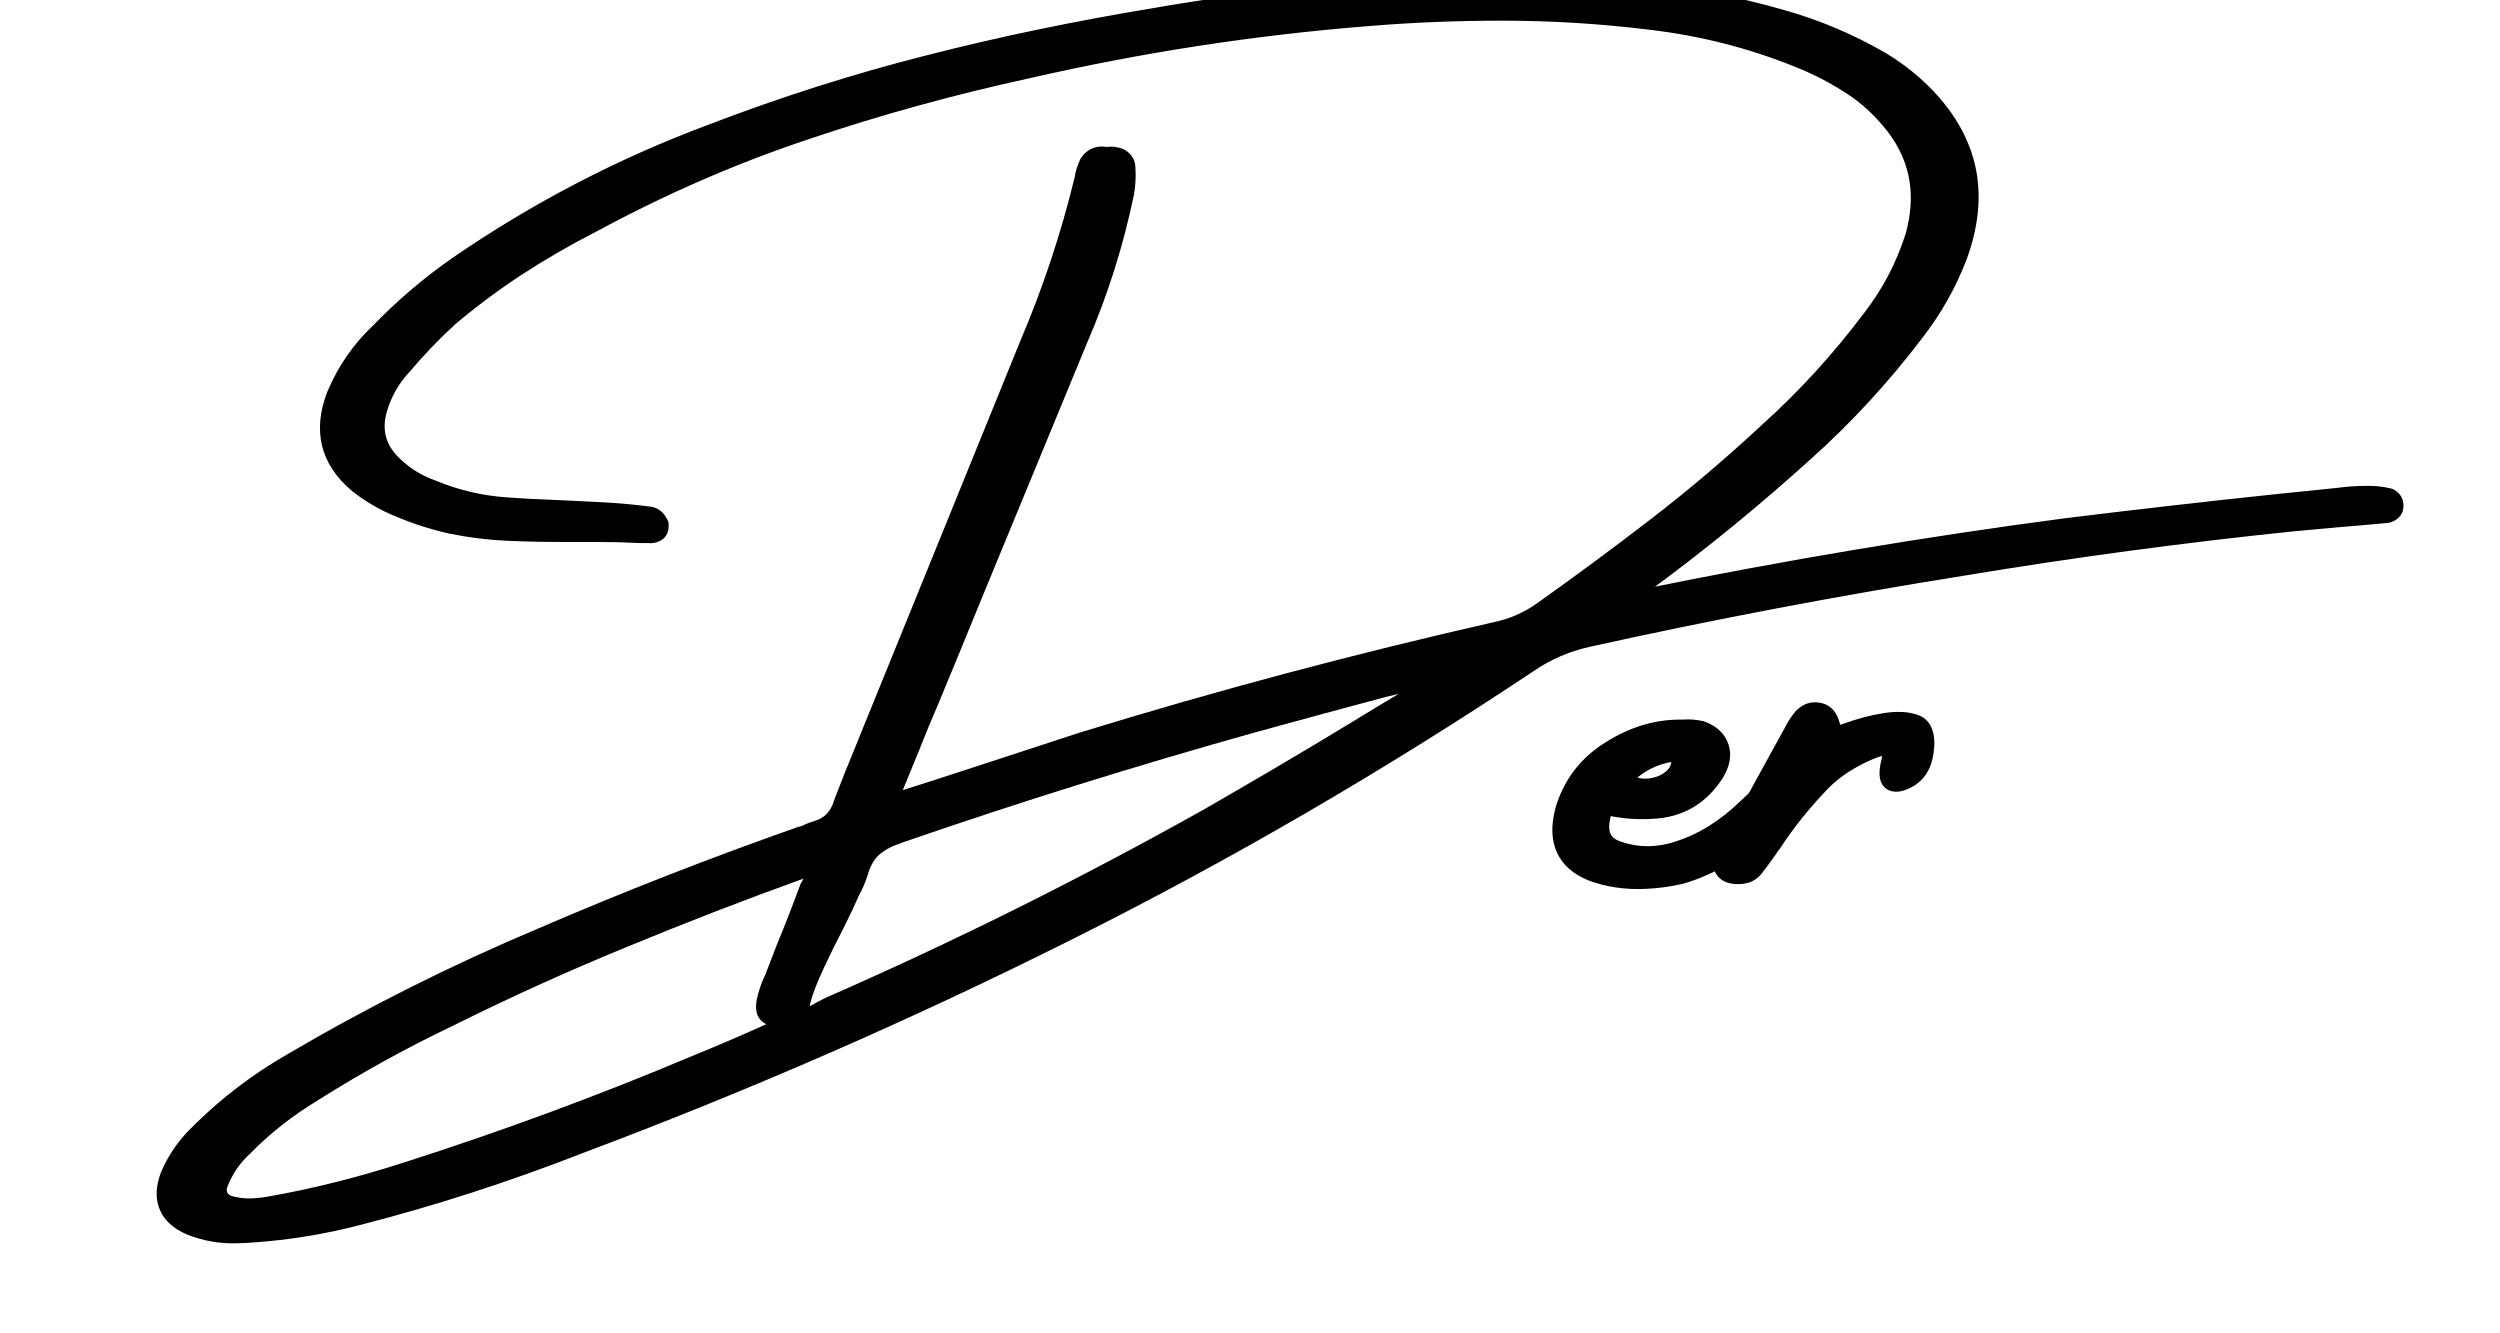 <svg xmlns="http://www.w3.org/2000/svg" xmlns:xlink="http://www.w3.org/1999/xlink" width="75" zoomAndPan="magnify" viewBox="0 0 56.25 30" height="40" preserveAspectRatio="xMidYMid meet" version="1.0"><defs><g/><clipPath id="2c92a7b0a2"><path d="M 2 0 L 54.98 0 L 54.98 29.031 L 2 29.031 Z M 2 0 " clip-rule="nonzero"/></clipPath><clipPath id="655cb4a850"><path d="M 1 0 L 52.895 0 L 52.895 28 L 1 28 Z M 1 0 " clip-rule="nonzero"/></clipPath><clipPath id="54dbbd59fc"><path d="M 1 0 L 52 0 L 52 28 L 1 28 Z M 1 0 " clip-rule="nonzero"/></clipPath><clipPath id="829e96ff7e"><rect x="0" width="53" y="0" height="30"/></clipPath></defs><g clip-path="url(#2c92a7b0a2)"><g transform="matrix(1, 0, 0, 1, 2, 0)"><g clip-path="url(#829e96ff7e)"><g clip-path="url(#655cb4a850)"><g fill="#000000" fill-opacity="1"><g transform="translate(1.448, 21.371)"><g><path d="M 50.277 -9.605 C 49.91 -9.57 49.543 -9.539 49.168 -9.508 C 48.828 -9.477 48.488 -9.445 48.141 -9.414 C 45.676 -9.16 43.215 -8.828 40.766 -8.422 C 37.949 -7.973 35.137 -7.441 32.332 -6.82 C 31.871 -6.719 31.441 -6.535 31.051 -6.266 C 27.691 -4.027 24.227 -2.012 20.656 -0.227 C 17.086 1.562 13.426 3.16 9.672 4.57 C 8.031 5.211 6.359 5.754 4.656 6.191 C 3.863 6.398 3.051 6.531 2.227 6.586 L 2.215 6.363 L 2.234 6.586 C 2.121 6.594 2.008 6.602 1.895 6.602 L 1.895 6.375 L 1.902 6.602 C 1.508 6.617 1.129 6.551 0.77 6.41 L 0.766 6.41 L 0.762 6.406 C 0.449 6.273 0.242 6.082 0.145 5.84 C 0.043 5.598 0.055 5.316 0.176 5 L 0.18 4.996 L 0.18 4.992 C 0.352 4.59 0.605 4.234 0.941 3.926 L 1.094 4.09 L 0.934 3.93 C 1.555 3.32 2.242 2.797 2.996 2.363 C 4.82 1.289 6.707 0.344 8.656 -0.477 C 10.582 -1.309 12.535 -2.07 14.512 -2.766 L 14.531 -2.773 L 14.547 -2.773 C 14.578 -2.781 14.602 -2.789 14.625 -2.801 L 14.641 -2.809 C 14.711 -2.844 14.789 -2.871 14.879 -2.898 L 14.883 -2.902 C 15.094 -2.961 15.234 -3.105 15.309 -3.328 L 15.309 -3.34 C 15.48 -3.789 15.66 -4.234 15.844 -4.68 C 15.871 -4.75 15.902 -4.828 15.938 -4.914 L 17.168 -7.938 L 19.504 -13.688 C 20.016 -14.887 20.426 -16.121 20.734 -17.391 L 20.949 -17.34 L 20.73 -17.375 C 20.75 -17.512 20.793 -17.648 20.855 -17.781 L 20.863 -17.801 L 20.875 -17.816 C 20.949 -17.926 21.043 -18 21.148 -18.039 C 21.258 -18.082 21.379 -18.086 21.504 -18.051 L 21.445 -17.836 L 21.379 -18.047 C 21.48 -18.078 21.594 -18.082 21.711 -18.051 L 21.656 -17.836 L 21.691 -18.055 C 21.805 -18.039 21.898 -17.988 21.977 -17.906 C 22.059 -17.82 22.098 -17.715 22.098 -17.594 L 21.875 -17.594 L 22.098 -17.609 C 22.113 -17.398 22.102 -17.191 22.066 -16.992 C 21.828 -15.844 21.477 -14.73 21.008 -13.648 L 18.625 -7.871 C 18.305 -7.082 17.977 -6.289 17.648 -5.496 L 17.457 -5.047 C 17.266 -4.566 17.066 -4.082 16.863 -3.59 L 16.855 -3.574 C 16.855 -3.574 16.855 -3.578 16.855 -3.578 C 16.863 -3.594 16.863 -3.613 16.863 -3.633 L 16.863 -3.566 L 16.828 -3.512 C 16.812 -3.488 16.805 -3.469 16.805 -3.457 C 16.809 -3.477 16.805 -3.496 16.793 -3.512 C 16.793 -3.516 16.793 -3.52 16.789 -3.52 C 16.789 -3.52 16.793 -3.516 16.797 -3.516 L 16.812 -3.5 C 16.805 -3.508 16.793 -3.516 16.785 -3.52 C 16.785 -3.52 16.785 -3.523 16.785 -3.523 C 16.785 -3.52 16.785 -3.52 16.789 -3.52 L 16.707 -3.312 L 16.605 -3.512 C 16.637 -3.527 16.676 -3.543 16.727 -3.555 L 16.754 -3.566 L 16.816 -3.566 L 16.816 -3.34 L 16.746 -3.555 C 17.25 -3.715 17.75 -3.875 18.238 -4.035 L 20.844 -4.887 C 23.93 -5.836 27.039 -6.664 30.176 -7.375 C 30.52 -7.449 30.832 -7.586 31.113 -7.781 C 32 -8.41 32.871 -9.055 33.727 -9.715 C 34.582 -10.375 35.398 -11.07 36.188 -11.805 C 37.039 -12.57 37.816 -13.422 38.512 -14.352 C 38.914 -14.875 39.219 -15.457 39.422 -16.09 L 39.637 -16.023 L 39.422 -16.082 C 39.555 -16.555 39.582 -16.996 39.496 -17.406 C 39.41 -17.816 39.215 -18.199 38.906 -18.555 C 38.676 -18.824 38.418 -19.059 38.129 -19.25 C 37.832 -19.445 37.523 -19.617 37.195 -19.762 C 36.051 -20.254 34.859 -20.566 33.621 -20.707 C 32.531 -20.84 31.441 -20.906 30.348 -20.906 C 29.348 -20.906 28.352 -20.867 27.359 -20.785 C 24.793 -20.582 22.254 -20.191 19.746 -19.617 C 18.035 -19.246 16.359 -18.785 14.719 -18.23 C 13.078 -17.68 11.488 -16.984 9.941 -16.145 L 9.938 -16.145 C 9.367 -15.852 8.816 -15.531 8.281 -15.184 C 7.75 -14.836 7.246 -14.457 6.762 -14.047 L 6.617 -14.215 L 6.77 -14.051 C 6.402 -13.715 6.062 -13.355 5.746 -12.98 L 5.738 -12.973 C 5.523 -12.738 5.371 -12.469 5.273 -12.164 C 5.199 -11.941 5.188 -11.738 5.234 -11.555 C 5.281 -11.371 5.387 -11.203 5.555 -11.047 C 5.777 -10.832 6.031 -10.676 6.32 -10.57 L 6.328 -10.566 L 6.332 -10.566 C 6.852 -10.348 7.395 -10.219 7.957 -10.18 C 8.266 -10.156 8.578 -10.141 8.895 -10.129 C 9.324 -10.109 9.754 -10.09 10.184 -10.066 C 10.531 -10.047 10.875 -10.012 11.211 -9.969 L 11.219 -9.969 L 11.23 -9.965 C 11.316 -9.945 11.391 -9.906 11.453 -9.844 C 11.504 -9.793 11.543 -9.73 11.574 -9.664 L 11.59 -9.633 L 11.594 -9.598 C 11.602 -9.516 11.594 -9.445 11.57 -9.383 C 11.539 -9.301 11.484 -9.242 11.406 -9.203 C 11.309 -9.152 11.207 -9.137 11.105 -9.156 L 11.145 -9.375 L 11.145 -9.152 L 10.945 -9.152 C 10.637 -9.168 10.34 -9.176 10.047 -9.176 L 9.273 -9.176 C 8.832 -9.176 8.398 -9.184 7.969 -9.203 C 7.527 -9.223 7.09 -9.277 6.652 -9.367 C 6.152 -9.48 5.672 -9.645 5.203 -9.863 C 4.945 -9.988 4.703 -10.141 4.477 -10.32 L 4.473 -10.324 C 4.113 -10.625 3.891 -10.965 3.797 -11.344 C 3.707 -11.727 3.75 -12.137 3.926 -12.582 L 3.93 -12.582 L 3.93 -12.586 C 4.164 -13.137 4.5 -13.625 4.941 -14.043 L 5.094 -13.883 L 4.934 -14.035 C 5.488 -14.609 6.098 -15.129 6.758 -15.586 C 8.547 -16.812 10.449 -17.801 12.465 -18.555 C 14.082 -19.176 15.727 -19.703 17.395 -20.125 C 19.059 -20.551 20.746 -20.898 22.449 -21.18 C 25.078 -21.641 27.719 -21.879 30.383 -21.887 L 30.637 -21.887 C 31.652 -21.887 32.66 -21.836 33.664 -21.734 C 34.676 -21.629 35.672 -21.438 36.656 -21.156 C 37.473 -20.93 38.25 -20.602 38.984 -20.176 C 39.375 -19.941 39.727 -19.66 40.039 -19.336 C 40.559 -18.793 40.883 -18.199 41.012 -17.559 C 41.137 -16.918 41.062 -16.238 40.793 -15.512 C 40.551 -14.887 40.219 -14.301 39.797 -13.758 C 39.043 -12.766 38.203 -11.852 37.273 -11.023 C 36.148 -10.004 34.973 -9.043 33.75 -8.141 L 33.617 -8.32 L 33.762 -8.152 C 33.711 -8.109 33.648 -8.07 33.578 -8.035 L 33.484 -8.238 L 33.613 -8.055 C 33.555 -8.016 33.496 -7.973 33.441 -7.926 C 33.414 -7.902 33.395 -7.867 33.379 -7.82 L 33.164 -7.875 L 33.301 -8.051 C 33.309 -8.047 33.312 -8.043 33.316 -8.043 C 33.309 -8.047 33.297 -8.051 33.281 -8.051 L 33.281 -7.824 L 33.242 -8.047 L 33.402 -8.074 L 33.441 -7.855 L 33.348 -8.059 C 33.418 -8.09 33.488 -8.113 33.562 -8.125 C 36.711 -8.766 39.875 -9.297 43.051 -9.715 C 44.582 -9.902 46.105 -10.078 47.621 -10.238 L 49.18 -10.398 L 49.199 -10.176 L 49.172 -10.398 C 49.359 -10.422 49.559 -10.438 49.762 -10.438 L 49.762 -10.211 L 49.75 -10.438 C 49.949 -10.445 50.152 -10.43 50.352 -10.379 L 50.383 -10.371 C 50.441 -10.344 50.496 -10.305 50.543 -10.25 C 50.598 -10.18 50.625 -10.109 50.625 -10.039 L 50.402 -10.039 L 50.625 -10.07 C 50.645 -9.93 50.613 -9.816 50.527 -9.73 C 50.465 -9.668 50.391 -9.629 50.305 -9.609 L 50.293 -9.605 Z M 50.234 -10.051 L 50.258 -9.828 L 50.207 -10.047 C 50.211 -10.047 50.211 -10.047 50.211 -10.047 C 50.195 -10.031 50.188 -10.016 50.184 -9.996 C 50.184 -9.996 50.184 -9.992 50.184 -9.992 C 50.184 -9.996 50.18 -10 50.18 -10.008 L 50.18 -10.039 C 50.18 -10.016 50.184 -9.992 50.191 -9.973 C 50.195 -9.969 50.195 -9.969 50.195 -9.965 C 50.203 -9.961 50.211 -9.957 50.219 -9.953 L 50.301 -10.16 L 50.246 -9.945 C 50.09 -9.984 49.93 -10 49.773 -9.988 L 49.762 -9.988 C 49.578 -9.988 49.398 -9.977 49.23 -9.953 L 49.227 -9.953 L 47.668 -9.793 C 46.152 -9.633 44.633 -9.461 43.109 -9.27 C 39.945 -8.855 36.789 -8.324 33.641 -7.684 C 33.605 -7.68 33.57 -7.668 33.535 -7.652 L 33.508 -7.641 L 33.301 -7.602 L 33.281 -7.602 C 33.195 -7.602 33.109 -7.633 33.027 -7.699 L 32.91 -7.789 L 32.949 -7.934 C 32.984 -8.07 33.051 -8.18 33.152 -8.266 C 33.219 -8.324 33.289 -8.375 33.359 -8.426 L 33.375 -8.434 L 33.391 -8.445 C 33.426 -8.461 33.453 -8.477 33.469 -8.488 L 33.477 -8.496 L 33.484 -8.5 C 34.695 -9.395 35.859 -10.344 36.977 -11.355 C 37.883 -12.164 38.703 -13.059 39.445 -14.035 C 39.84 -14.539 40.148 -15.086 40.371 -15.672 C 40.613 -16.316 40.68 -16.918 40.57 -17.473 C 40.461 -18.027 40.176 -18.547 39.715 -19.027 C 39.434 -19.324 39.113 -19.578 38.758 -19.789 C 38.059 -20.195 37.316 -20.508 36.531 -20.727 C 35.574 -21 34.602 -21.188 33.617 -21.289 C 32.629 -21.391 31.637 -21.441 30.637 -21.441 L 30.383 -21.441 C 27.746 -21.43 25.125 -21.195 22.523 -20.738 C 20.828 -20.461 19.156 -20.113 17.504 -19.691 C 15.852 -19.273 14.227 -18.754 12.621 -18.133 C 10.637 -17.395 8.77 -16.422 7.016 -15.219 C 6.375 -14.777 5.789 -14.277 5.258 -13.727 L 5.25 -13.719 C 4.855 -13.344 4.551 -12.906 4.34 -12.41 L 4.133 -12.5 L 4.344 -12.414 C 4.199 -12.059 4.164 -11.738 4.23 -11.449 C 4.301 -11.164 4.477 -10.902 4.758 -10.668 L 4.613 -10.496 L 4.754 -10.672 C 4.953 -10.512 5.168 -10.379 5.395 -10.27 C 5.832 -10.062 6.281 -9.91 6.742 -9.805 C 7.156 -9.723 7.574 -9.668 7.988 -9.648 C 8.41 -9.629 8.84 -9.621 9.273 -9.621 L 10.047 -9.621 C 10.344 -9.621 10.652 -9.613 10.965 -9.598 L 10.957 -9.375 L 10.957 -9.598 L 11.184 -9.598 C 11.188 -9.594 11.195 -9.598 11.203 -9.602 C 11.18 -9.59 11.164 -9.57 11.152 -9.543 C 11.148 -9.539 11.148 -9.535 11.148 -9.531 C 11.148 -9.535 11.148 -9.539 11.148 -9.547 L 11.371 -9.574 L 11.164 -9.48 C 11.156 -9.5 11.148 -9.516 11.137 -9.527 C 11.137 -9.527 11.133 -9.527 11.133 -9.527 L 11.18 -9.746 L 11.152 -9.523 C 10.828 -9.566 10.496 -9.598 10.156 -9.617 C 9.73 -9.641 9.305 -9.664 8.883 -9.684 C 8.559 -9.695 8.238 -9.711 7.926 -9.734 C 7.316 -9.777 6.727 -9.914 6.16 -10.152 L 6.246 -10.359 L 6.168 -10.148 C 5.82 -10.277 5.512 -10.465 5.25 -10.719 C 5.016 -10.938 4.867 -11.18 4.801 -11.445 C 4.734 -11.711 4.746 -11.996 4.848 -12.297 C 4.961 -12.668 5.152 -12.996 5.41 -13.277 L 5.574 -13.125 L 5.406 -13.27 C 5.73 -13.66 6.086 -14.031 6.465 -14.383 L 6.469 -14.383 L 6.473 -14.387 C 6.969 -14.809 7.492 -15.199 8.039 -15.559 C 8.582 -15.914 9.148 -16.242 9.73 -16.543 L 9.836 -16.344 L 9.727 -16.539 C 11.297 -17.391 12.914 -18.094 14.574 -18.652 C 16.23 -19.211 17.922 -19.68 19.648 -20.055 C 22.176 -20.633 24.734 -21.027 27.324 -21.23 C 28.328 -21.312 29.336 -21.355 30.348 -21.355 C 31.457 -21.355 32.566 -21.285 33.668 -21.148 C 34.953 -21.008 36.188 -20.68 37.375 -20.172 C 37.727 -20.016 38.059 -19.832 38.375 -19.621 C 38.699 -19.406 38.988 -19.148 39.246 -18.848 C 39.602 -18.43 39.832 -17.98 39.934 -17.496 C 40.035 -17.016 40.008 -16.504 39.852 -15.961 L 39.852 -15.957 L 39.848 -15.953 C 39.629 -15.27 39.301 -14.645 38.867 -14.082 C 38.156 -13.129 37.363 -12.262 36.492 -11.477 C 35.695 -10.734 34.863 -10.027 34 -9.363 C 33.137 -8.699 32.262 -8.051 31.371 -7.418 C 31.039 -7.188 30.676 -7.027 30.273 -6.938 C 27.148 -6.23 24.051 -5.406 20.984 -4.461 L 18.375 -3.609 C 17.887 -3.449 17.387 -3.289 16.883 -3.129 L 16.852 -3.117 L 16.785 -3.117 L 16.785 -3.34 L 16.848 -3.125 C 16.828 -3.121 16.812 -3.117 16.805 -3.113 L 16.715 -3.066 L 16.621 -3.105 C 16.57 -3.125 16.527 -3.152 16.496 -3.184 L 16.656 -3.34 L 16.512 -3.168 C 16.398 -3.262 16.348 -3.375 16.359 -3.5 C 16.367 -3.586 16.398 -3.668 16.453 -3.754 L 16.641 -3.633 L 16.418 -3.633 C 16.418 -3.676 16.43 -3.727 16.453 -3.777 L 16.656 -3.676 L 16.449 -3.762 C 16.652 -4.25 16.852 -4.738 17.047 -5.219 L 17.234 -5.668 C 17.566 -6.461 17.891 -7.25 18.211 -8.043 L 20.598 -13.824 C 21.055 -14.879 21.395 -15.961 21.625 -17.074 C 21.656 -17.234 21.664 -17.402 21.652 -17.578 L 21.652 -17.594 C 21.652 -17.598 21.652 -17.602 21.648 -17.602 C 21.645 -17.605 21.633 -17.613 21.621 -17.613 L 21.613 -17.613 L 21.602 -17.617 C 21.562 -17.625 21.535 -17.629 21.512 -17.621 L 21.449 -17.602 L 21.387 -17.617 C 21.352 -17.629 21.328 -17.629 21.309 -17.621 C 21.285 -17.613 21.266 -17.594 21.242 -17.562 L 21.059 -17.688 L 21.262 -17.594 C 21.219 -17.496 21.188 -17.398 21.172 -17.301 L 21.168 -17.293 L 21.168 -17.285 C 20.855 -15.992 20.438 -14.738 19.918 -13.52 L 17.582 -7.77 L 16.355 -4.754 C 16.32 -4.664 16.289 -4.582 16.258 -4.508 C 16.074 -4.066 15.898 -3.625 15.727 -3.18 L 15.52 -3.262 L 15.73 -3.191 C 15.609 -2.816 15.367 -2.574 15.008 -2.473 L 14.945 -2.688 L 15.012 -2.473 C 14.941 -2.453 14.883 -2.43 14.828 -2.402 L 14.734 -2.605 L 14.844 -2.41 C 14.777 -2.375 14.707 -2.348 14.629 -2.336 L 14.586 -2.555 L 14.66 -2.344 C 12.691 -1.652 10.746 -0.891 8.828 -0.062 C 6.898 0.75 5.027 1.684 3.219 2.75 C 2.5 3.168 1.844 3.668 1.25 4.25 L 1.246 4.254 L 1.242 4.254 C 0.957 4.52 0.738 4.824 0.59 5.168 L 0.387 5.082 L 0.594 5.16 C 0.516 5.367 0.5 5.535 0.555 5.668 C 0.609 5.801 0.738 5.91 0.941 5.996 L 0.852 6.203 L 0.934 5.992 C 1.234 6.113 1.551 6.168 1.883 6.152 L 1.895 6.152 C 1.992 6.152 2.094 6.148 2.191 6.141 L 2.199 6.141 C 2.996 6.086 3.777 5.961 4.543 5.762 C 6.23 5.324 7.887 4.789 9.516 4.152 C 13.254 2.746 16.902 1.152 20.457 -0.625 C 24.012 -2.406 27.457 -4.406 30.797 -6.633 C 31.238 -6.938 31.719 -7.145 32.234 -7.258 C 35.051 -7.879 37.867 -8.414 40.691 -8.859 C 43.152 -9.27 45.621 -9.602 48.105 -9.859 C 48.449 -9.891 48.789 -9.922 49.133 -9.957 C 49.504 -9.984 49.871 -10.016 50.234 -10.051 Z M 13.918 1.641 L 13.934 1.641 L 13.934 1.863 L 13.844 1.66 C 13.902 1.633 13.961 1.598 14.012 1.555 C 14.043 1.535 14.062 1.5 14.074 1.457 L 14.289 1.516 L 14.289 1.738 L 14.238 1.738 L 14.238 1.516 L 14.25 1.738 C 14.125 1.742 14.016 1.738 13.93 1.719 C 13.816 1.695 13.727 1.648 13.664 1.578 C 13.551 1.453 13.531 1.258 13.609 1 L 13.824 1.062 L 13.605 1.008 C 13.641 0.879 13.684 0.75 13.742 0.621 L 13.945 0.715 L 13.742 0.625 C 13.758 0.586 13.773 0.555 13.785 0.535 L 13.984 0.633 L 13.773 0.555 L 14.016 -0.074 L 14.016 -0.078 C 14.207 -0.535 14.387 -1 14.559 -1.469 L 14.562 -1.48 L 14.57 -1.492 C 14.582 -1.512 14.598 -1.543 14.621 -1.582 L 14.812 -1.469 L 14.609 -1.566 C 14.637 -1.617 14.652 -1.668 14.656 -1.715 C 14.66 -1.734 14.652 -1.758 14.637 -1.785 L 14.828 -1.898 L 14.828 -1.676 L 14.797 -1.676 L 14.797 -1.898 L 14.84 -1.68 C 14.809 -1.676 14.785 -1.664 14.762 -1.652 L 14.723 -1.637 C 14.699 -1.629 14.676 -1.621 14.656 -1.613 L 14.652 -1.609 L 14.648 -1.609 C 13.297 -1.121 11.961 -0.605 10.641 -0.059 C 9.32 0.484 8.016 1.074 6.73 1.715 C 5.688 2.211 4.68 2.77 3.707 3.383 L 3.707 3.387 L 3.703 3.387 C 3.152 3.719 2.648 4.109 2.195 4.57 L 2.188 4.578 C 1.957 4.785 1.781 5.039 1.664 5.34 L 1.457 5.254 L 1.668 5.332 C 1.648 5.379 1.648 5.426 1.668 5.465 C 1.688 5.5 1.723 5.527 1.777 5.543 C 1.895 5.574 2.02 5.594 2.148 5.594 C 2.293 5.594 2.441 5.578 2.586 5.551 C 3.613 5.371 4.625 5.113 5.629 4.789 C 7.828 4.086 9.992 3.289 12.121 2.391 C 12.691 2.16 13.262 1.914 13.824 1.66 L 13.871 1.641 Z M 13.918 2.086 L 13.918 1.863 L 14.012 2.066 C 13.441 2.324 12.867 2.57 12.293 2.805 C 10.152 3.707 7.977 4.508 5.77 5.215 C 4.746 5.547 3.711 5.805 2.668 5.992 C 2.496 6.023 2.32 6.039 2.148 6.039 C 1.977 6.039 1.812 6.02 1.656 5.973 C 1.473 5.922 1.34 5.816 1.266 5.656 C 1.191 5.504 1.188 5.344 1.246 5.18 L 1.246 5.172 C 1.391 4.812 1.605 4.5 1.887 4.246 L 2.039 4.41 L 1.879 4.254 C 2.359 3.77 2.891 3.352 3.473 3.004 L 3.59 3.195 L 3.469 3.008 C 4.457 2.379 5.477 1.816 6.531 1.312 C 7.828 0.672 9.141 0.074 10.469 -0.473 C 11.797 -1.02 13.141 -1.539 14.496 -2.031 L 14.574 -1.82 L 14.488 -2.027 C 14.52 -2.039 14.551 -2.051 14.582 -2.062 L 14.652 -1.848 L 14.543 -2.043 C 14.609 -2.082 14.68 -2.105 14.758 -2.121 L 14.777 -2.125 L 14.953 -2.125 L 15.02 -2.016 C 15.09 -1.898 15.117 -1.777 15.102 -1.656 C 15.086 -1.562 15.059 -1.469 15.016 -1.375 L 15.008 -1.359 C 14.988 -1.328 14.977 -1.305 14.969 -1.289 L 14.77 -1.391 L 14.98 -1.312 C 14.805 -0.84 14.621 -0.371 14.43 0.094 L 14.223 0.008 L 14.434 0.086 L 14.188 0.723 L 14.184 0.734 C 14.176 0.75 14.164 0.773 14.152 0.801 L 14.152 0.805 C 14.102 0.91 14.066 1.016 14.039 1.117 L 14.039 1.125 C 14.02 1.195 14.008 1.246 14.008 1.285 C 14.008 1.293 14.008 1.301 14.012 1.301 C 14.008 1.297 14.004 1.289 13.996 1.281 C 13.992 1.277 13.988 1.273 13.984 1.27 C 13.992 1.273 14.004 1.277 14.02 1.281 C 14.07 1.293 14.141 1.293 14.227 1.289 L 14.578 1.289 L 14.504 1.57 C 14.469 1.711 14.395 1.824 14.289 1.91 C 14.207 1.973 14.117 2.027 14.023 2.07 L 13.98 2.086 Z M 28.523 -6.016 C 28.559 -6.098 28.617 -6.156 28.699 -6.191 L 28.781 -5.984 L 28.684 -6.184 C 28.684 -6.184 28.688 -6.184 28.688 -6.188 C 28.688 -6.188 28.688 -6.184 28.684 -6.184 C 28.668 -6.16 28.66 -6.133 28.664 -6.109 C 28.664 -6.105 28.664 -6.102 28.664 -6.102 C 28.664 -6.105 28.66 -6.109 28.66 -6.117 L 28.863 -6.211 L 28.902 -5.988 C 28.859 -5.98 28.812 -5.969 28.754 -5.949 L 28.738 -5.941 C 28.379 -5.844 28.02 -5.754 27.66 -5.672 L 27.609 -5.891 L 27.668 -5.672 C 26.699 -5.414 25.734 -5.152 24.773 -4.887 C 22.109 -4.141 19.465 -3.316 16.844 -2.41 L 16.84 -2.406 C 16.641 -2.344 16.473 -2.258 16.344 -2.148 C 16.227 -2.047 16.141 -1.902 16.082 -1.707 L 16.082 -1.699 C 16.039 -1.574 15.992 -1.449 15.934 -1.328 L 15.926 -1.312 L 15.918 -1.301 C 15.895 -1.262 15.875 -1.223 15.859 -1.184 L 15.859 -1.176 L 15.855 -1.172 C 15.785 -1.008 15.676 -0.777 15.531 -0.488 C 15.379 -0.199 15.23 0.105 15.082 0.422 C 14.938 0.73 14.836 0.992 14.781 1.207 C 14.762 1.289 14.754 1.344 14.762 1.379 C 14.758 1.375 14.758 1.367 14.75 1.359 C 14.738 1.344 14.723 1.336 14.707 1.332 L 14.641 1.543 L 14.59 1.324 C 14.715 1.297 14.828 1.25 14.93 1.18 L 14.938 1.176 L 14.949 1.172 C 15.016 1.133 15.09 1.102 15.16 1.066 C 18.047 -0.199 20.867 -1.605 23.629 -3.152 C 24.723 -3.781 25.809 -4.418 26.883 -5.07 C 27.355 -5.359 27.824 -5.645 28.297 -5.922 L 28.41 -5.73 L 28.254 -5.887 C 28.305 -5.941 28.367 -5.969 28.441 -5.969 L 28.441 -5.742 L 28.34 -5.945 C 28.43 -5.988 28.516 -6.043 28.59 -6.105 L 28.73 -5.934 Z M 28.938 -5.848 L 28.918 -5.797 L 28.875 -5.762 C 28.773 -5.676 28.664 -5.605 28.539 -5.543 L 28.492 -5.52 L 28.441 -5.52 C 28.492 -5.52 28.535 -5.535 28.57 -5.57 L 28.551 -5.551 L 28.523 -5.535 C 28.055 -5.262 27.586 -4.977 27.113 -4.688 C 26.035 -4.035 24.945 -3.395 23.848 -2.762 C 21.074 -1.207 18.238 0.203 15.34 1.48 C 15.277 1.508 15.219 1.535 15.16 1.566 L 15.055 1.367 L 15.176 1.555 C 15.027 1.652 14.863 1.723 14.688 1.762 L 14.629 1.773 L 14.57 1.758 C 14.5 1.734 14.445 1.695 14.398 1.637 C 14.359 1.59 14.332 1.531 14.32 1.461 C 14.301 1.363 14.312 1.242 14.348 1.094 C 14.41 0.852 14.52 0.566 14.676 0.234 C 14.828 -0.09 14.98 -0.398 15.133 -0.691 C 15.273 -0.973 15.379 -1.191 15.445 -1.348 L 15.652 -1.258 L 15.441 -1.336 C 15.465 -1.406 15.5 -1.473 15.543 -1.539 L 15.73 -1.418 L 15.527 -1.512 C 15.578 -1.621 15.621 -1.73 15.656 -1.84 L 15.867 -1.77 L 15.652 -1.832 C 15.734 -2.113 15.867 -2.332 16.055 -2.488 C 16.23 -2.637 16.449 -2.75 16.703 -2.832 L 16.773 -2.621 L 16.699 -2.832 C 19.328 -3.742 21.98 -4.57 24.652 -5.316 C 25.613 -5.586 26.582 -5.848 27.555 -6.105 L 27.559 -6.105 C 27.91 -6.188 28.266 -6.277 28.621 -6.375 L 28.68 -6.16 L 28.605 -6.367 C 28.684 -6.398 28.758 -6.418 28.824 -6.43 L 28.992 -6.461 L 29.066 -6.305 C 29.129 -6.164 29.129 -6.047 29.062 -5.941 C 29.016 -5.875 28.957 -5.82 28.883 -5.785 L 28.867 -5.777 C 28.902 -5.789 28.926 -5.816 28.938 -5.848 Z M 28.938 -5.848 "/></g></g></g></g><g fill="#000000" fill-opacity="1"><g transform="translate(33.556, 21.371)"><g><path d="M 4.305 -2.637 C 4.008 -2.344 3.664 -2.094 3.27 -1.887 C 2.879 -1.684 2.551 -1.547 2.281 -1.48 C 2.012 -1.418 1.738 -1.383 1.457 -1.371 C 1 -1.352 0.578 -1.414 0.191 -1.559 L 0.188 -1.562 L 0.184 -1.562 C -0.164 -1.703 -0.402 -1.914 -0.527 -2.195 C -0.652 -2.473 -0.66 -2.801 -0.559 -3.188 L -0.559 -3.191 C -0.371 -3.824 0.004 -4.32 0.574 -4.672 C 1.129 -5.023 1.707 -5.191 2.305 -5.18 L 2.316 -5.18 L 2.316 -4.957 L 2.301 -5.18 C 2.461 -5.191 2.617 -5.18 2.766 -5.145 L 2.777 -5.145 L 2.793 -5.137 C 3.074 -5.035 3.254 -4.863 3.336 -4.621 C 3.414 -4.379 3.367 -4.121 3.195 -3.848 C 2.844 -3.316 2.367 -3.02 1.762 -2.957 C 1.387 -2.922 1.02 -2.941 0.668 -3.012 L 0.715 -3.23 L 0.68 -3.012 C 0.688 -3.012 0.691 -3.012 0.695 -3.016 C 0.688 -3.008 0.68 -2.996 0.68 -2.988 L 0.68 -2.98 L 0.676 -2.969 C 0.641 -2.812 0.641 -2.691 0.684 -2.605 C 0.719 -2.527 0.797 -2.473 0.914 -2.434 C 1.305 -2.297 1.715 -2.297 2.137 -2.434 C 2.648 -2.594 3.137 -2.895 3.602 -3.344 C 3.852 -3.582 4.051 -3.762 4.199 -3.875 C 4.281 -3.938 4.348 -3.984 4.406 -4.016 C 4.512 -4.07 4.605 -4.082 4.691 -4.047 C 4.797 -4 4.863 -3.922 4.895 -3.805 C 4.914 -3.727 4.914 -3.633 4.895 -3.523 L 4.891 -3.516 L 4.887 -3.504 C 4.809 -3.23 4.617 -2.941 4.305 -2.637 Z M 3.992 -2.953 C 4.246 -3.203 4.402 -3.43 4.457 -3.629 L 4.672 -3.566 L 4.453 -3.609 C 4.461 -3.652 4.465 -3.68 4.461 -3.691 C 4.465 -3.684 4.469 -3.676 4.477 -3.664 C 4.488 -3.652 4.5 -3.641 4.52 -3.633 C 4.555 -3.617 4.586 -3.613 4.621 -3.621 C 4.621 -3.625 4.625 -3.625 4.625 -3.625 C 4.621 -3.621 4.617 -3.621 4.613 -3.617 C 4.578 -3.602 4.531 -3.57 4.473 -3.523 C 4.336 -3.418 4.152 -3.25 3.91 -3.02 C 3.395 -2.523 2.852 -2.188 2.273 -2.008 C 1.754 -1.84 1.258 -1.844 0.773 -2.008 C 0.539 -2.086 0.371 -2.219 0.281 -2.41 C 0.195 -2.59 0.18 -2.812 0.242 -3.07 L 0.457 -3.02 L 0.238 -3.055 C 0.254 -3.172 0.309 -3.27 0.395 -3.348 C 0.496 -3.438 0.613 -3.473 0.746 -3.453 L 0.754 -3.453 L 0.758 -3.449 C 1.066 -3.387 1.387 -3.371 1.719 -3.402 C 2.18 -3.449 2.547 -3.68 2.816 -4.086 C 2.914 -4.242 2.945 -4.371 2.91 -4.48 C 2.875 -4.586 2.785 -4.664 2.641 -4.719 L 2.715 -4.93 L 2.664 -4.711 C 2.559 -4.734 2.449 -4.742 2.332 -4.734 L 2.297 -4.734 C 1.789 -4.742 1.293 -4.598 0.809 -4.293 C 0.34 -4 0.027 -3.59 -0.129 -3.066 L -0.344 -3.129 L -0.125 -3.07 C -0.203 -2.789 -0.199 -2.559 -0.121 -2.379 C -0.043 -2.207 0.113 -2.074 0.352 -1.977 L 0.27 -1.77 L 0.348 -1.977 C 0.68 -1.852 1.043 -1.801 1.441 -1.816 C 1.691 -1.828 1.938 -1.859 2.176 -1.918 C 2.41 -1.973 2.707 -2.094 3.062 -2.285 C 3.418 -2.469 3.727 -2.695 3.992 -2.953 Z M 1.219 -3.82 C 1.211 -3.812 1.203 -3.801 1.199 -3.793 C 1.211 -3.82 1.207 -3.852 1.195 -3.883 C 1.188 -3.898 1.18 -3.91 1.172 -3.918 L 1.035 -3.742 L 1.145 -3.938 C 1.27 -3.863 1.406 -3.836 1.559 -3.859 C 1.711 -3.879 1.84 -3.934 1.945 -4.027 C 2.023 -4.102 2.059 -4.188 2.047 -4.293 L 2.27 -4.316 L 2.055 -4.266 C 2.055 -4.262 2.059 -4.258 2.062 -4.25 C 2.074 -4.238 2.086 -4.227 2.102 -4.223 C 2.082 -4.23 2.066 -4.23 2.051 -4.227 C 1.73 -4.172 1.449 -4.031 1.199 -3.801 L 1.047 -3.969 Z M 0.879 -4.113 L 0.887 -4.125 L 0.898 -4.133 C 1.211 -4.418 1.566 -4.598 1.969 -4.668 C 2.059 -4.684 2.148 -4.68 2.238 -4.648 C 2.305 -4.629 2.359 -4.59 2.406 -4.539 C 2.445 -4.492 2.473 -4.434 2.488 -4.367 L 2.492 -4.355 L 2.492 -4.34 C 2.52 -4.086 2.438 -3.871 2.242 -3.695 C 2.07 -3.539 1.859 -3.445 1.617 -3.414 C 1.367 -3.383 1.137 -3.426 0.922 -3.547 L 0.91 -3.555 L 0.895 -3.566 C 0.844 -3.605 0.805 -3.652 0.781 -3.707 C 0.754 -3.777 0.75 -3.848 0.773 -3.918 C 0.793 -3.988 0.828 -4.055 0.879 -4.113 Z M 0.879 -4.113 "/></g></g></g><g fill="#000000" fill-opacity="1"><g transform="translate(37.792, 21.371)"><g><path d="M 3.715 -4.441 C 3.688 -4.234 3.625 -4.062 3.523 -3.922 C 3.418 -3.777 3.277 -3.672 3.098 -3.605 C 3 -3.566 2.91 -3.551 2.832 -3.559 C 2.715 -3.57 2.625 -3.621 2.562 -3.715 C 2.484 -3.836 2.477 -4.023 2.539 -4.27 C 2.555 -4.332 2.562 -4.379 2.555 -4.406 C 2.559 -4.402 2.559 -4.398 2.562 -4.395 C 2.57 -4.383 2.578 -4.375 2.594 -4.367 C 2.598 -4.363 2.602 -4.363 2.605 -4.359 L 2.602 -4.359 C 2.594 -4.363 2.578 -4.363 2.562 -4.359 C 2.504 -4.352 2.434 -4.328 2.344 -4.289 C 1.945 -4.117 1.617 -3.906 1.359 -3.648 C 0.945 -3.223 0.574 -2.766 0.254 -2.273 L 0.246 -2.266 L 0.242 -2.258 C 0.211 -2.219 0.188 -2.188 0.172 -2.16 C 0.07 -2.016 -0.027 -1.879 -0.129 -1.75 L -0.305 -1.887 L -0.125 -1.754 C -0.219 -1.625 -0.336 -1.539 -0.473 -1.504 C -0.586 -1.477 -0.703 -1.469 -0.824 -1.488 L -0.785 -1.711 L -0.812 -1.488 C -0.953 -1.504 -1.066 -1.562 -1.148 -1.664 C -1.199 -1.727 -1.23 -1.797 -1.234 -1.875 C -1.238 -1.945 -1.227 -2.016 -1.191 -2.09 L -0.988 -1.996 L -1.195 -2.078 C -1.141 -2.219 -1.074 -2.359 -0.996 -2.5 C -0.559 -3.312 -0.117 -4.125 0.336 -4.941 L 0.352 -4.969 L 0.375 -4.992 C 0.34 -4.957 0.324 -4.914 0.324 -4.863 L 0.324 -4.914 L 0.348 -4.961 C 0.418 -5.105 0.5 -5.234 0.598 -5.355 L 0.605 -5.363 C 0.758 -5.527 0.934 -5.594 1.141 -5.562 C 1.246 -5.547 1.336 -5.508 1.414 -5.438 C 1.484 -5.375 1.539 -5.293 1.574 -5.188 C 1.598 -5.109 1.617 -5.055 1.637 -5.016 C 1.645 -5.004 1.648 -4.996 1.652 -4.992 C 1.641 -5.004 1.629 -5.016 1.609 -5.023 C 1.59 -5.035 1.566 -5.043 1.547 -5.043 C 1.547 -5.043 1.547 -5.043 1.543 -5.043 C 1.547 -5.043 1.551 -5.043 1.555 -5.047 C 1.582 -5.051 1.625 -5.062 1.68 -5.086 L 1.684 -5.086 C 1.988 -5.199 2.289 -5.277 2.578 -5.324 C 2.895 -5.375 3.156 -5.359 3.371 -5.281 C 3.527 -5.223 3.633 -5.109 3.688 -4.941 C 3.734 -4.809 3.742 -4.641 3.715 -4.441 Z M 3.273 -4.5 C 3.289 -4.633 3.289 -4.734 3.266 -4.801 C 3.254 -4.832 3.238 -4.852 3.215 -4.859 C 3.074 -4.914 2.887 -4.918 2.648 -4.883 C 2.387 -4.84 2.117 -4.77 1.84 -4.668 L 1.762 -4.879 L 1.844 -4.668 C 1.762 -4.637 1.691 -4.617 1.633 -4.605 C 1.539 -4.586 1.457 -4.598 1.391 -4.637 C 1.328 -4.668 1.277 -4.73 1.234 -4.82 C 1.207 -4.879 1.18 -4.953 1.148 -5.047 C 1.141 -5.074 1.129 -5.094 1.117 -5.105 C 1.105 -5.113 1.094 -5.117 1.074 -5.121 C 1.027 -5.129 0.98 -5.109 0.938 -5.062 L 0.773 -5.211 L 0.945 -5.07 C 0.867 -4.977 0.801 -4.875 0.746 -4.762 L 0.547 -4.863 L 0.77 -4.863 C 0.77 -4.793 0.742 -4.73 0.691 -4.676 L 0.531 -4.832 L 0.727 -4.727 C 0.277 -3.91 -0.168 -3.098 -0.605 -2.289 C -0.672 -2.16 -0.734 -2.035 -0.781 -1.91 L -0.785 -1.906 L -0.789 -1.898 C -0.789 -1.898 -0.789 -1.895 -0.789 -1.895 C -0.789 -1.898 -0.789 -1.902 -0.789 -1.91 C -0.789 -1.926 -0.793 -1.938 -0.801 -1.945 C -0.797 -1.941 -0.781 -1.934 -0.762 -1.934 L -0.754 -1.934 L -0.75 -1.93 C -0.691 -1.922 -0.637 -1.926 -0.582 -1.938 C -0.551 -1.945 -0.52 -1.973 -0.488 -2.016 L -0.484 -2.02 L -0.484 -2.023 C -0.387 -2.145 -0.293 -2.273 -0.199 -2.41 C -0.18 -2.445 -0.148 -2.484 -0.109 -2.531 L 0.066 -2.395 L -0.121 -2.516 C 0.215 -3.035 0.605 -3.516 1.043 -3.965 C 1.34 -4.262 1.715 -4.508 2.168 -4.699 C 2.293 -4.754 2.402 -4.785 2.496 -4.801 C 2.621 -4.82 2.727 -4.805 2.812 -4.758 C 2.914 -4.699 2.977 -4.602 3 -4.473 C 3.012 -4.387 3.004 -4.281 2.973 -4.16 C 2.953 -4.086 2.941 -4.023 2.941 -3.98 C 2.941 -3.965 2.941 -3.953 2.945 -3.949 C 2.945 -3.949 2.941 -3.957 2.938 -3.961 C 2.918 -3.988 2.898 -4.004 2.871 -4.004 C 2.883 -4.004 2.906 -4.012 2.941 -4.023 C 3.035 -4.059 3.109 -4.113 3.16 -4.184 C 3.219 -4.266 3.254 -4.367 3.273 -4.5 Z M 3.273 -4.5 "/></g></g></g><g clip-path="url(#54dbbd59fc)"><g fill="#000000" fill-opacity="1"><g transform="translate(1.448, 21.371)"><g><path d="M 50.25 -9.828 C 49.883 -9.797 49.516 -9.766 49.141 -9.734 C 48.805 -9.703 48.469 -9.672 48.125 -9.641 C 45.645 -9.379 43.176 -9.047 40.719 -8.641 C 37.906 -8.191 35.094 -7.656 32.281 -7.031 C 31.789 -6.926 31.336 -6.734 30.922 -6.453 C 27.566 -4.211 24.109 -2.203 20.547 -0.422 C 16.992 1.359 13.344 2.953 9.594 4.359 C 7.957 5.004 6.289 5.539 4.594 5.969 C 3.812 6.176 3.02 6.305 2.219 6.359 C 2.102 6.367 1.992 6.375 1.891 6.375 C 1.523 6.383 1.18 6.328 0.859 6.203 C 0.336 5.973 0.18 5.598 0.391 5.078 C 0.547 4.703 0.781 4.375 1.094 4.094 C 1.695 3.488 2.367 2.977 3.109 2.562 C 4.922 1.488 6.797 0.547 8.734 -0.266 C 10.66 -1.098 12.613 -1.863 14.594 -2.562 C 14.645 -2.562 14.691 -2.578 14.734 -2.609 C 14.797 -2.641 14.863 -2.664 14.938 -2.688 C 15.227 -2.77 15.422 -2.961 15.516 -3.266 C 15.68 -3.711 15.859 -4.156 16.047 -4.594 C 16.078 -4.664 16.109 -4.742 16.141 -4.828 C 16.547 -5.828 16.957 -6.836 17.375 -7.859 C 18.156 -9.766 18.93 -11.68 19.703 -13.609 C 20.223 -14.816 20.641 -16.062 20.953 -17.344 C 20.961 -17.457 21 -17.57 21.062 -17.688 C 21.156 -17.82 21.281 -17.867 21.438 -17.828 C 21.5 -17.848 21.57 -17.848 21.656 -17.828 C 21.719 -17.816 21.77 -17.789 21.812 -17.75 C 21.852 -17.707 21.875 -17.656 21.875 -17.594 C 21.883 -17.395 21.875 -17.207 21.844 -17.031 C 21.613 -15.895 21.266 -14.797 20.797 -13.734 C 20.004 -11.816 19.211 -9.891 18.422 -7.953 C 18.098 -7.16 17.77 -6.367 17.438 -5.578 C 17.375 -5.43 17.312 -5.281 17.25 -5.125 C 17.051 -4.645 16.852 -4.16 16.656 -3.672 C 16.645 -3.648 16.641 -3.633 16.641 -3.625 C 16.609 -3.57 16.586 -3.52 16.578 -3.469 C 16.578 -3.426 16.602 -3.383 16.656 -3.344 C 16.664 -3.332 16.68 -3.32 16.703 -3.312 C 16.723 -3.32 16.75 -3.332 16.781 -3.344 C 16.789 -3.344 16.801 -3.344 16.812 -3.344 C 17.312 -3.5 17.812 -3.66 18.312 -3.828 C 19.176 -4.109 20.039 -4.391 20.906 -4.672 C 23.988 -5.617 27.094 -6.445 30.219 -7.156 C 30.594 -7.238 30.93 -7.383 31.234 -7.594 C 32.129 -8.227 33.004 -8.875 33.859 -9.531 C 34.711 -10.195 35.535 -10.898 36.328 -11.641 C 37.191 -12.41 37.977 -13.27 38.688 -14.219 C 39.102 -14.758 39.414 -15.359 39.625 -16.016 C 39.914 -17.035 39.734 -17.93 39.078 -18.703 C 38.828 -18.984 38.551 -19.223 38.25 -19.422 C 37.945 -19.629 37.625 -19.812 37.281 -19.969 C 36.113 -20.469 34.898 -20.785 33.641 -20.922 C 32.547 -21.055 31.445 -21.125 30.344 -21.125 C 29.344 -21.125 28.344 -21.082 27.344 -21 C 24.758 -20.801 22.211 -20.41 19.703 -19.828 C 17.984 -19.453 16.297 -18.988 14.641 -18.438 C 12.992 -17.883 11.391 -17.188 9.828 -16.344 C 9.254 -16.039 8.695 -15.711 8.156 -15.359 C 7.613 -15.016 7.098 -14.633 6.609 -14.219 C 6.242 -13.875 5.898 -13.508 5.578 -13.125 C 5.336 -12.863 5.164 -12.566 5.062 -12.234 C 4.883 -11.703 5 -11.25 5.406 -10.875 C 5.645 -10.645 5.926 -10.473 6.25 -10.359 C 6.789 -10.129 7.352 -9.992 7.938 -9.953 C 8.25 -9.93 8.566 -9.914 8.891 -9.906 C 9.316 -9.883 9.742 -9.863 10.172 -9.844 C 10.516 -9.82 10.852 -9.789 11.188 -9.75 C 11.227 -9.738 11.266 -9.719 11.297 -9.688 C 11.328 -9.656 11.352 -9.617 11.375 -9.578 C 11.383 -9.484 11.359 -9.422 11.297 -9.391 C 11.242 -9.367 11.191 -9.363 11.141 -9.375 L 11.047 -9.375 C 11.016 -9.375 10.984 -9.375 10.953 -9.375 C 10.641 -9.383 10.336 -9.391 10.047 -9.391 C 9.953 -9.391 9.852 -9.391 9.75 -9.391 C 9.602 -9.391 9.445 -9.391 9.281 -9.391 L 9.266 -9.391 C 8.836 -9.391 8.41 -9.398 7.984 -9.422 C 7.555 -9.441 7.129 -9.492 6.703 -9.578 C 6.211 -9.691 5.742 -9.852 5.297 -10.062 C 5.055 -10.176 4.828 -10.32 4.609 -10.5 C 3.973 -11.031 3.816 -11.695 4.141 -12.5 C 4.359 -13.02 4.676 -13.477 5.094 -13.875 C 5.633 -14.438 6.234 -14.945 6.891 -15.406 C 8.66 -16.613 10.547 -17.594 12.547 -18.344 C 14.148 -18.957 15.781 -19.477 17.438 -19.906 C 19.102 -20.332 20.785 -20.68 22.484 -20.953 C 25.098 -21.41 27.727 -21.645 30.375 -21.656 C 30.457 -21.656 30.547 -21.656 30.641 -21.656 C 31.641 -21.656 32.641 -21.602 33.641 -21.5 C 34.641 -21.406 35.625 -21.219 36.594 -20.938 C 37.395 -20.719 38.148 -20.398 38.859 -19.984 C 39.234 -19.754 39.57 -19.484 39.875 -19.172 C 40.852 -18.148 41.086 -16.957 40.578 -15.594 C 40.348 -14.988 40.023 -14.422 39.609 -13.891 C 38.867 -12.91 38.039 -12.008 37.125 -11.188 C 36 -10.176 34.828 -9.219 33.609 -8.312 C 33.578 -8.289 33.535 -8.266 33.484 -8.234 C 33.422 -8.191 33.359 -8.145 33.297 -8.094 C 33.234 -8.039 33.188 -7.969 33.156 -7.875 C 33.195 -7.844 33.238 -7.828 33.281 -7.828 C 33.332 -7.836 33.383 -7.848 33.438 -7.859 C 33.488 -7.879 33.539 -7.895 33.594 -7.906 C 36.75 -8.539 39.91 -9.066 43.078 -9.484 C 44.598 -9.68 46.117 -9.859 47.641 -10.016 C 48.16 -10.066 48.676 -10.117 49.188 -10.172 C 49.375 -10.203 49.562 -10.219 49.75 -10.219 C 49.938 -10.219 50.117 -10.195 50.297 -10.156 C 50.316 -10.145 50.336 -10.125 50.359 -10.094 C 50.379 -10.07 50.391 -10.051 50.391 -10.031 C 50.398 -9.969 50.391 -9.922 50.359 -9.891 C 50.328 -9.859 50.289 -9.836 50.25 -9.828 Z M 13.922 1.859 C 13.922 1.859 13.926 1.859 13.938 1.859 C 14.008 1.828 14.078 1.785 14.141 1.734 C 14.211 1.68 14.258 1.609 14.281 1.516 C 14.258 1.516 14.242 1.516 14.234 1.516 C 14.023 1.523 13.891 1.492 13.828 1.422 C 13.766 1.359 13.766 1.238 13.828 1.062 C 13.848 0.945 13.891 0.832 13.953 0.719 C 13.961 0.676 13.973 0.648 13.984 0.641 C 14.066 0.422 14.145 0.207 14.219 0 C 14.406 -0.457 14.586 -0.922 14.766 -1.391 C 14.773 -1.41 14.789 -1.438 14.812 -1.469 C 14.844 -1.539 14.863 -1.613 14.875 -1.688 C 14.883 -1.758 14.867 -1.832 14.828 -1.906 C 14.816 -1.906 14.805 -1.906 14.797 -1.906 C 14.742 -1.895 14.695 -1.875 14.656 -1.844 C 14.625 -1.832 14.598 -1.82 14.578 -1.812 C 13.223 -1.32 11.879 -0.805 10.547 -0.266 C 9.223 0.273 7.914 0.867 6.625 1.516 C 5.582 2.016 4.57 2.57 3.594 3.188 C 3.02 3.531 2.5 3.938 2.031 4.406 C 1.781 4.645 1.586 4.926 1.453 5.25 C 1.41 5.363 1.41 5.469 1.453 5.562 C 1.504 5.656 1.594 5.719 1.719 5.75 C 1.852 5.789 1.992 5.812 2.141 5.812 C 2.305 5.812 2.469 5.797 2.625 5.766 C 3.656 5.586 4.68 5.332 5.703 5 C 7.898 4.289 10.066 3.488 12.203 2.594 C 12.773 2.363 13.348 2.117 13.922 1.859 Z M 28.734 -5.938 C 28.742 -5.957 28.758 -5.973 28.781 -5.984 C 28.82 -6.004 28.852 -6.031 28.875 -6.062 C 28.895 -6.094 28.891 -6.141 28.859 -6.203 C 28.805 -6.191 28.742 -6.176 28.672 -6.156 C 28.316 -6.062 27.961 -5.973 27.609 -5.891 C 26.641 -5.629 25.672 -5.367 24.703 -5.109 C 22.035 -4.359 19.391 -3.531 16.766 -2.625 C 16.535 -2.551 16.344 -2.445 16.188 -2.312 C 16.039 -2.188 15.93 -2.004 15.859 -1.766 C 15.828 -1.648 15.785 -1.535 15.734 -1.422 C 15.691 -1.367 15.664 -1.316 15.656 -1.266 C 15.582 -1.098 15.473 -0.875 15.328 -0.594 C 15.18 -0.301 15.031 0.004 14.875 0.328 C 14.727 0.648 14.625 0.922 14.562 1.141 C 14.508 1.367 14.535 1.504 14.641 1.547 C 14.785 1.504 14.922 1.445 15.047 1.375 C 15.109 1.332 15.176 1.301 15.25 1.281 C 18.145 0 20.973 -1.41 23.734 -2.953 C 24.828 -3.586 25.914 -4.227 27 -4.875 C 27.469 -5.164 27.938 -5.453 28.406 -5.734 C 28.414 -5.742 28.426 -5.75 28.438 -5.75 C 28.539 -5.801 28.641 -5.863 28.734 -5.938 Z M 28.734 -5.938 "/></g></g></g></g><g fill="#000000" fill-opacity="1"><g transform="translate(33.556, 21.371)"><g><path d="M 4.156 -2.781 C 3.875 -2.508 3.547 -2.273 3.172 -2.078 C 2.797 -1.891 2.477 -1.766 2.219 -1.703 C 1.969 -1.641 1.711 -1.602 1.453 -1.594 C 1.023 -1.57 0.629 -1.629 0.266 -1.766 C -0.316 -2.004 -0.52 -2.457 -0.344 -3.125 C -0.176 -3.707 0.164 -4.16 0.688 -4.484 C 1.207 -4.805 1.742 -4.961 2.297 -4.953 C 2.297 -4.953 2.301 -4.953 2.312 -4.953 C 2.457 -4.961 2.594 -4.953 2.719 -4.922 C 2.926 -4.848 3.055 -4.723 3.109 -4.547 C 3.172 -4.367 3.133 -4.176 3 -3.969 C 2.695 -3.5 2.273 -3.238 1.734 -3.188 C 1.379 -3.145 1.039 -3.16 0.719 -3.234 C 0.656 -3.242 0.598 -3.223 0.547 -3.172 C 0.492 -3.129 0.461 -3.078 0.453 -3.016 C 0.359 -2.598 0.488 -2.332 0.844 -2.219 C 1.281 -2.07 1.734 -2.07 2.203 -2.219 C 2.742 -2.383 3.258 -2.703 3.75 -3.172 C 4.238 -3.648 4.52 -3.875 4.594 -3.844 C 4.676 -3.812 4.703 -3.719 4.672 -3.562 C 4.609 -3.32 4.438 -3.062 4.156 -2.781 Z M 1.047 -3.969 C 1.016 -3.938 0.992 -3.898 0.984 -3.859 C 0.973 -3.816 0.988 -3.773 1.031 -3.734 C 1.195 -3.641 1.379 -3.602 1.578 -3.625 C 1.785 -3.656 1.957 -3.734 2.094 -3.859 C 2.227 -3.984 2.285 -4.133 2.266 -4.312 C 2.254 -4.375 2.223 -4.414 2.172 -4.438 C 2.117 -4.457 2.066 -4.461 2.016 -4.453 C 1.648 -4.391 1.328 -4.227 1.047 -3.969 Z M 1.047 -3.969 "/></g></g></g><g fill="#000000" fill-opacity="1"><g transform="translate(37.792, 21.371)"><g><path d="M 3.484 -4.469 C 3.441 -4.133 3.285 -3.914 3.016 -3.812 C 2.742 -3.707 2.656 -3.836 2.75 -4.203 C 2.844 -4.578 2.676 -4.672 2.25 -4.484 C 1.82 -4.305 1.473 -4.082 1.203 -3.812 C 0.773 -3.375 0.395 -2.898 0.062 -2.391 C 0.031 -2.348 0.004 -2.312 -0.016 -2.281 C -0.109 -2.145 -0.207 -2.016 -0.312 -1.891 C -0.375 -1.797 -0.445 -1.738 -0.531 -1.719 C -0.613 -1.695 -0.695 -1.691 -0.781 -1.703 C -0.863 -1.711 -0.926 -1.742 -0.969 -1.797 C -1.02 -1.859 -1.023 -1.926 -0.984 -2 C -0.93 -2.125 -0.867 -2.254 -0.797 -2.391 C -0.359 -3.203 0.082 -4.016 0.531 -4.828 C 0.539 -4.836 0.547 -4.848 0.547 -4.859 C 0.609 -4.984 0.68 -5.102 0.766 -5.219 C 0.867 -5.32 0.984 -5.363 1.109 -5.344 C 1.234 -5.32 1.316 -5.242 1.359 -5.109 C 1.41 -4.941 1.457 -4.848 1.5 -4.828 C 1.539 -4.805 1.629 -4.82 1.766 -4.875 C 2.055 -4.977 2.336 -5.051 2.609 -5.094 C 2.891 -5.145 3.117 -5.133 3.297 -5.062 C 3.473 -5 3.535 -4.801 3.484 -4.469 Z M 3.484 -4.469 "/></g></g></g></g></g></g></svg>